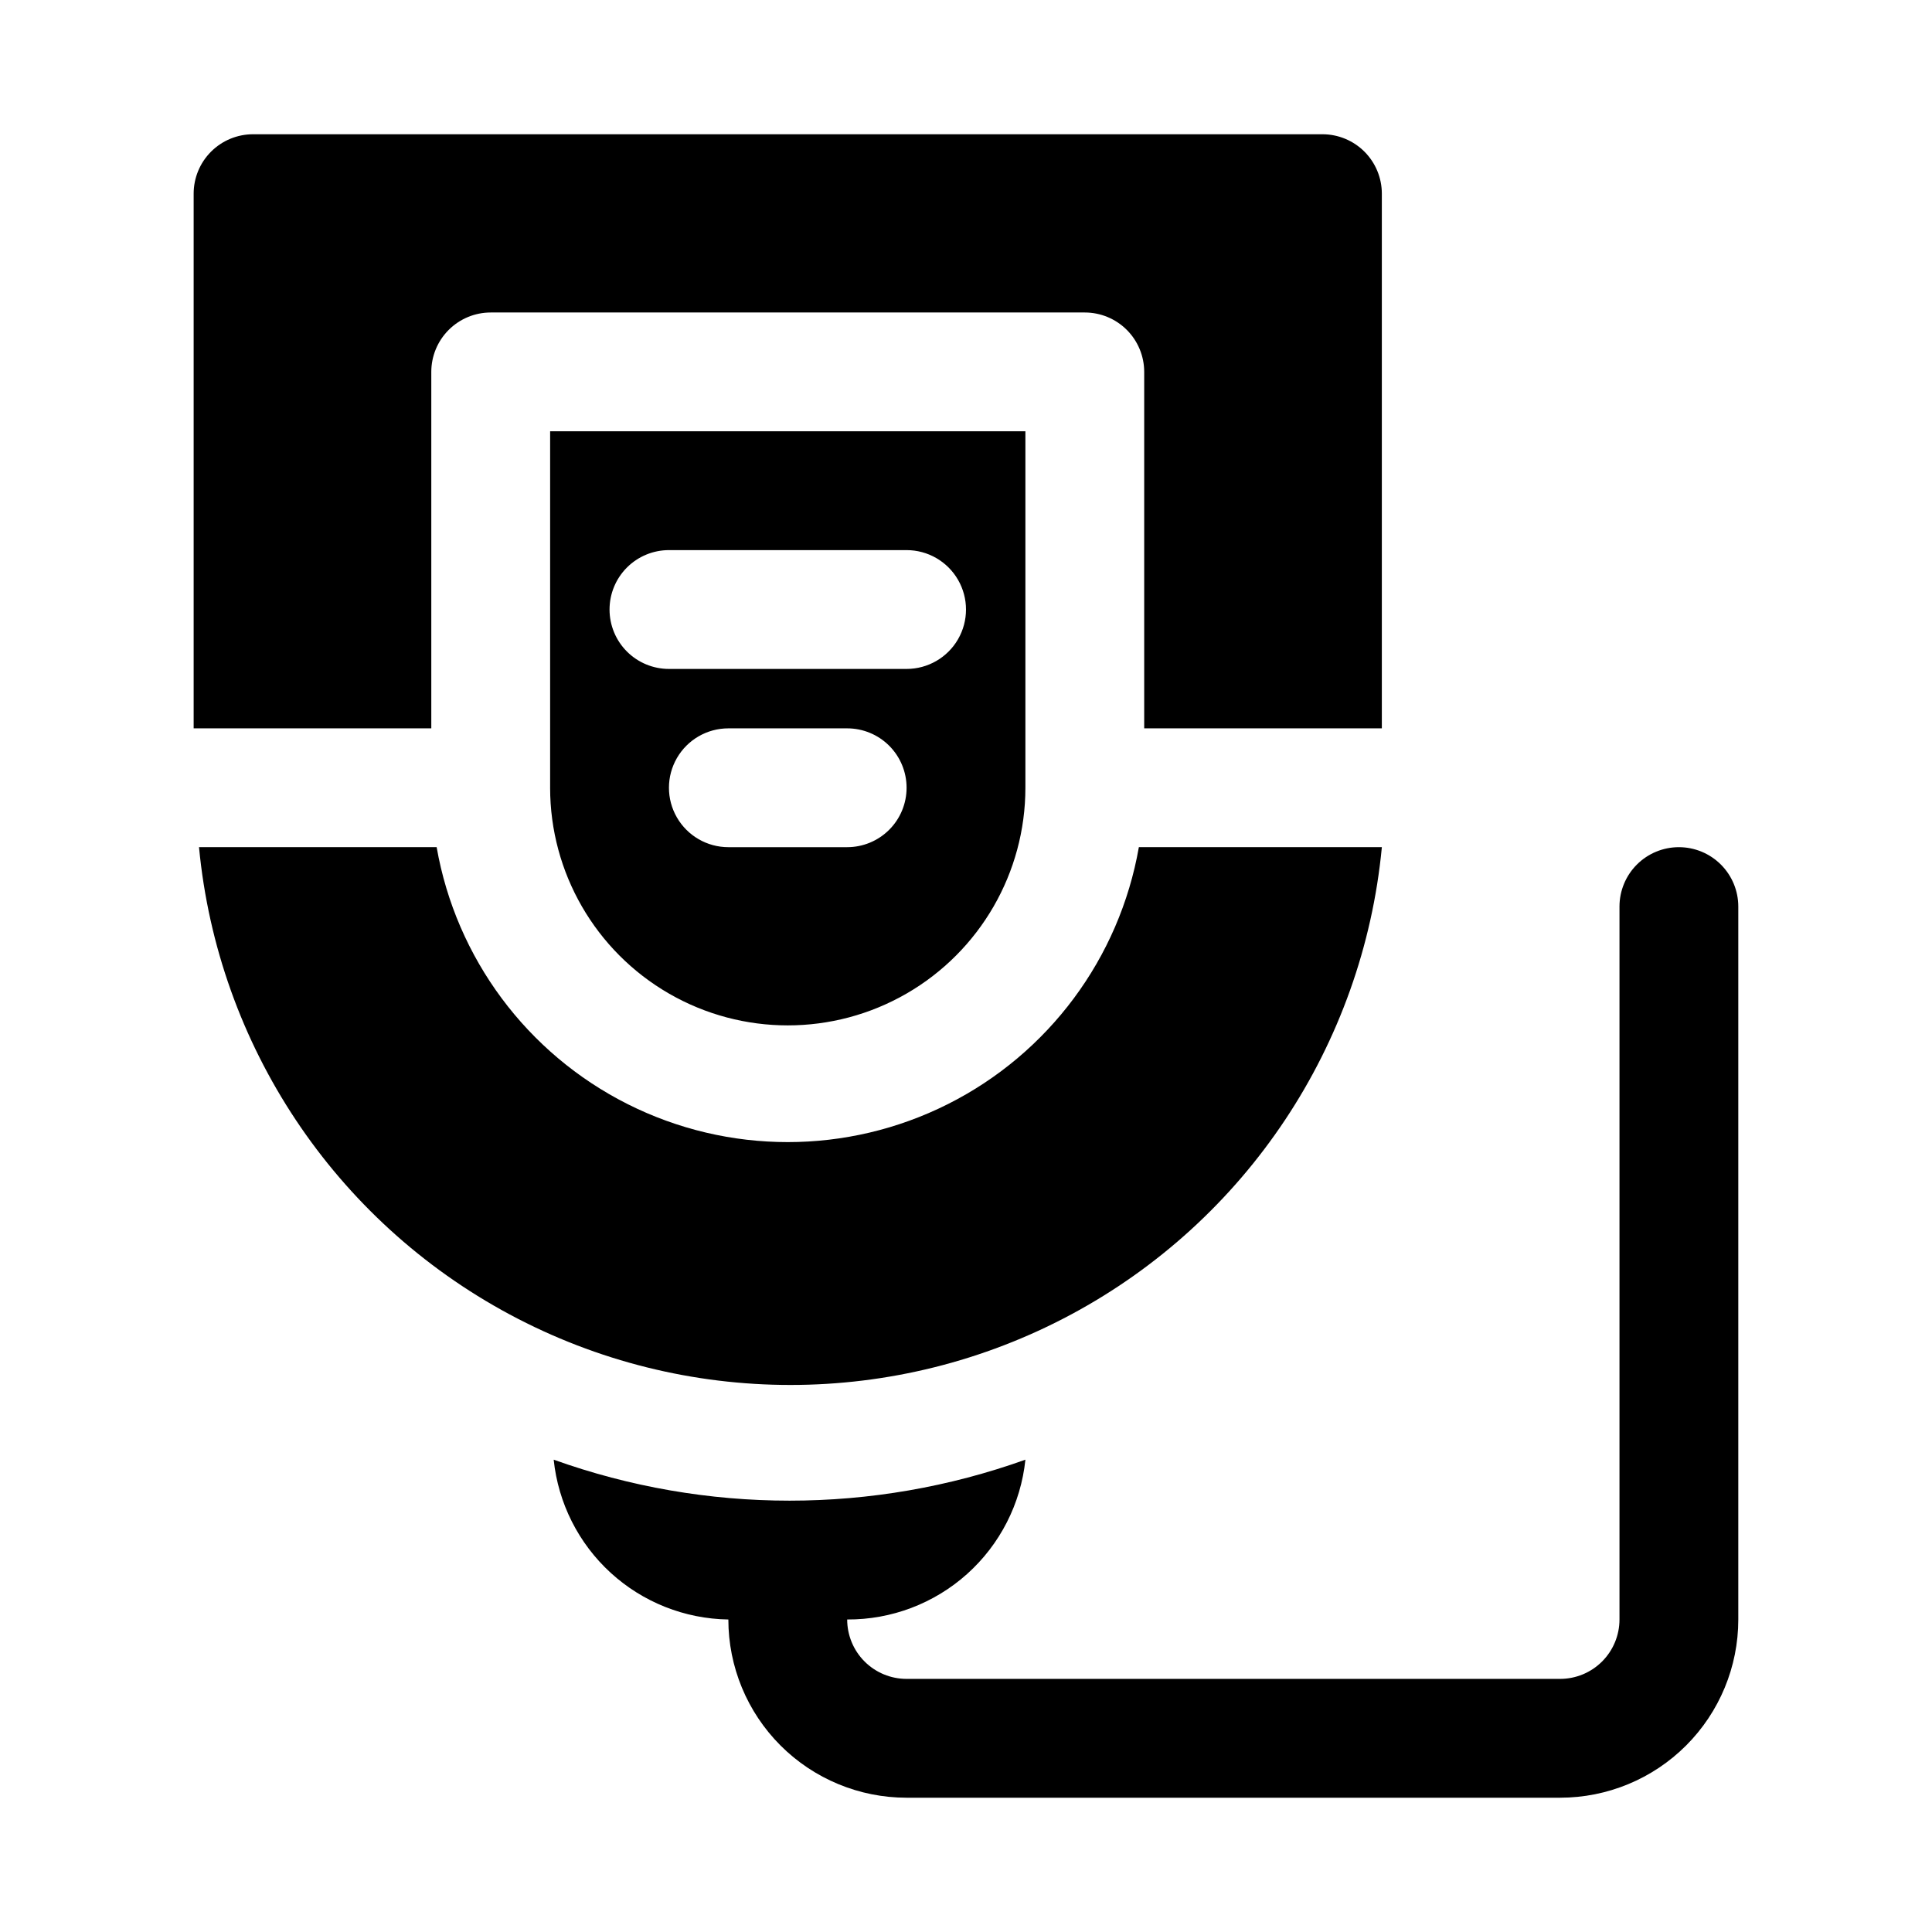 <?xml version="1.0" encoding="UTF-8"?>
<!-- Uploaded to: ICON Repo, www.iconrepo.com, Generator: ICON Repo Mixer Tools -->
<svg fill="#000000" width="800px" height="800px" version="1.1" viewBox="144 144 512 512" xmlns="http://www.w3.org/2000/svg">
 <path d="m195.32 337.02v-141.7c0-4.176 1.66-8.18 4.613-11.133 2.953-2.949 6.957-4.609 11.133-4.609h283.39c4.176 0 8.184 1.66 11.133 4.609 2.953 2.953 4.613 6.957 4.613 11.133v141.7l-62.977 0.004v-94.465c0-4.176-1.66-8.18-4.609-11.133-2.953-2.953-6.957-4.613-11.133-4.613h-157.44c-4.176 0-8.18 1.66-11.133 4.613-2.953 2.953-4.613 6.957-4.613 11.133v94.465zm250.49 31.488c-5.152 29.426-23.926 54.68-50.621 68.098-26.691 13.418-58.16 13.418-84.852 0s-45.465-38.672-50.621-68.098h-62.977c4.996 52.465 35.91 98.953 82.363 123.85s102.29 24.895 148.74 0 77.367-71.383 82.363-123.85zm-156.02-15.746v-94.465h125.95v94.465c0 22.5-12.004 43.289-31.488 54.539s-43.492 11.25-62.977 0-31.488-32.039-31.488-54.539zm94.465 0c0-4.176-1.656-8.18-4.609-11.133-2.953-2.953-6.957-4.609-11.133-4.609h-31.488c-5.625 0-10.824 3-13.637 7.871-2.812 4.871-2.812 10.871 0 15.742 2.812 4.871 8.012 7.875 13.637 7.875h31.488c4.176 0 8.18-1.66 11.133-4.613 2.953-2.953 4.609-6.957 4.609-11.133zm-78.719-47.23c0 4.176 1.656 8.18 4.609 11.133s6.957 4.609 11.133 4.609h62.977c5.625 0 10.824-3 13.637-7.871s2.812-10.871 0-15.742c-2.812-4.875-8.012-7.875-13.637-7.875h-62.977c-4.176 0-8.18 1.66-11.133 4.613s-4.609 6.957-4.609 11.133zm283.39 62.977h-0.004c-4.176 0-8.18 1.656-11.133 4.609s-4.609 6.957-4.609 11.133v188.93c0 4.176-1.66 8.18-4.613 11.133-2.953 2.953-6.957 4.609-11.133 4.609h-173.18c-4.176 0-8.18-1.656-11.133-4.609s-4.609-6.957-4.609-11.133c11.723 0.062 23.055-4.238 31.785-12.066 8.727-7.828 14.234-18.621 15.445-30.285-40.41 14.48-84.598 14.48-125.01 0 1.195 11.5 6.566 22.164 15.098 29.973 8.531 7.805 19.629 12.207 31.191 12.379 0 12.527 4.977 24.539 13.832 33.398 8.859 8.855 20.871 13.832 33.398 13.832h173.18c12.527 0 24.543-4.977 33.398-13.832 8.859-8.859 13.836-20.871 13.836-33.398v-188.93c0-4.176-1.66-8.18-4.613-11.133s-6.957-4.609-11.133-4.609z"/>
</svg>